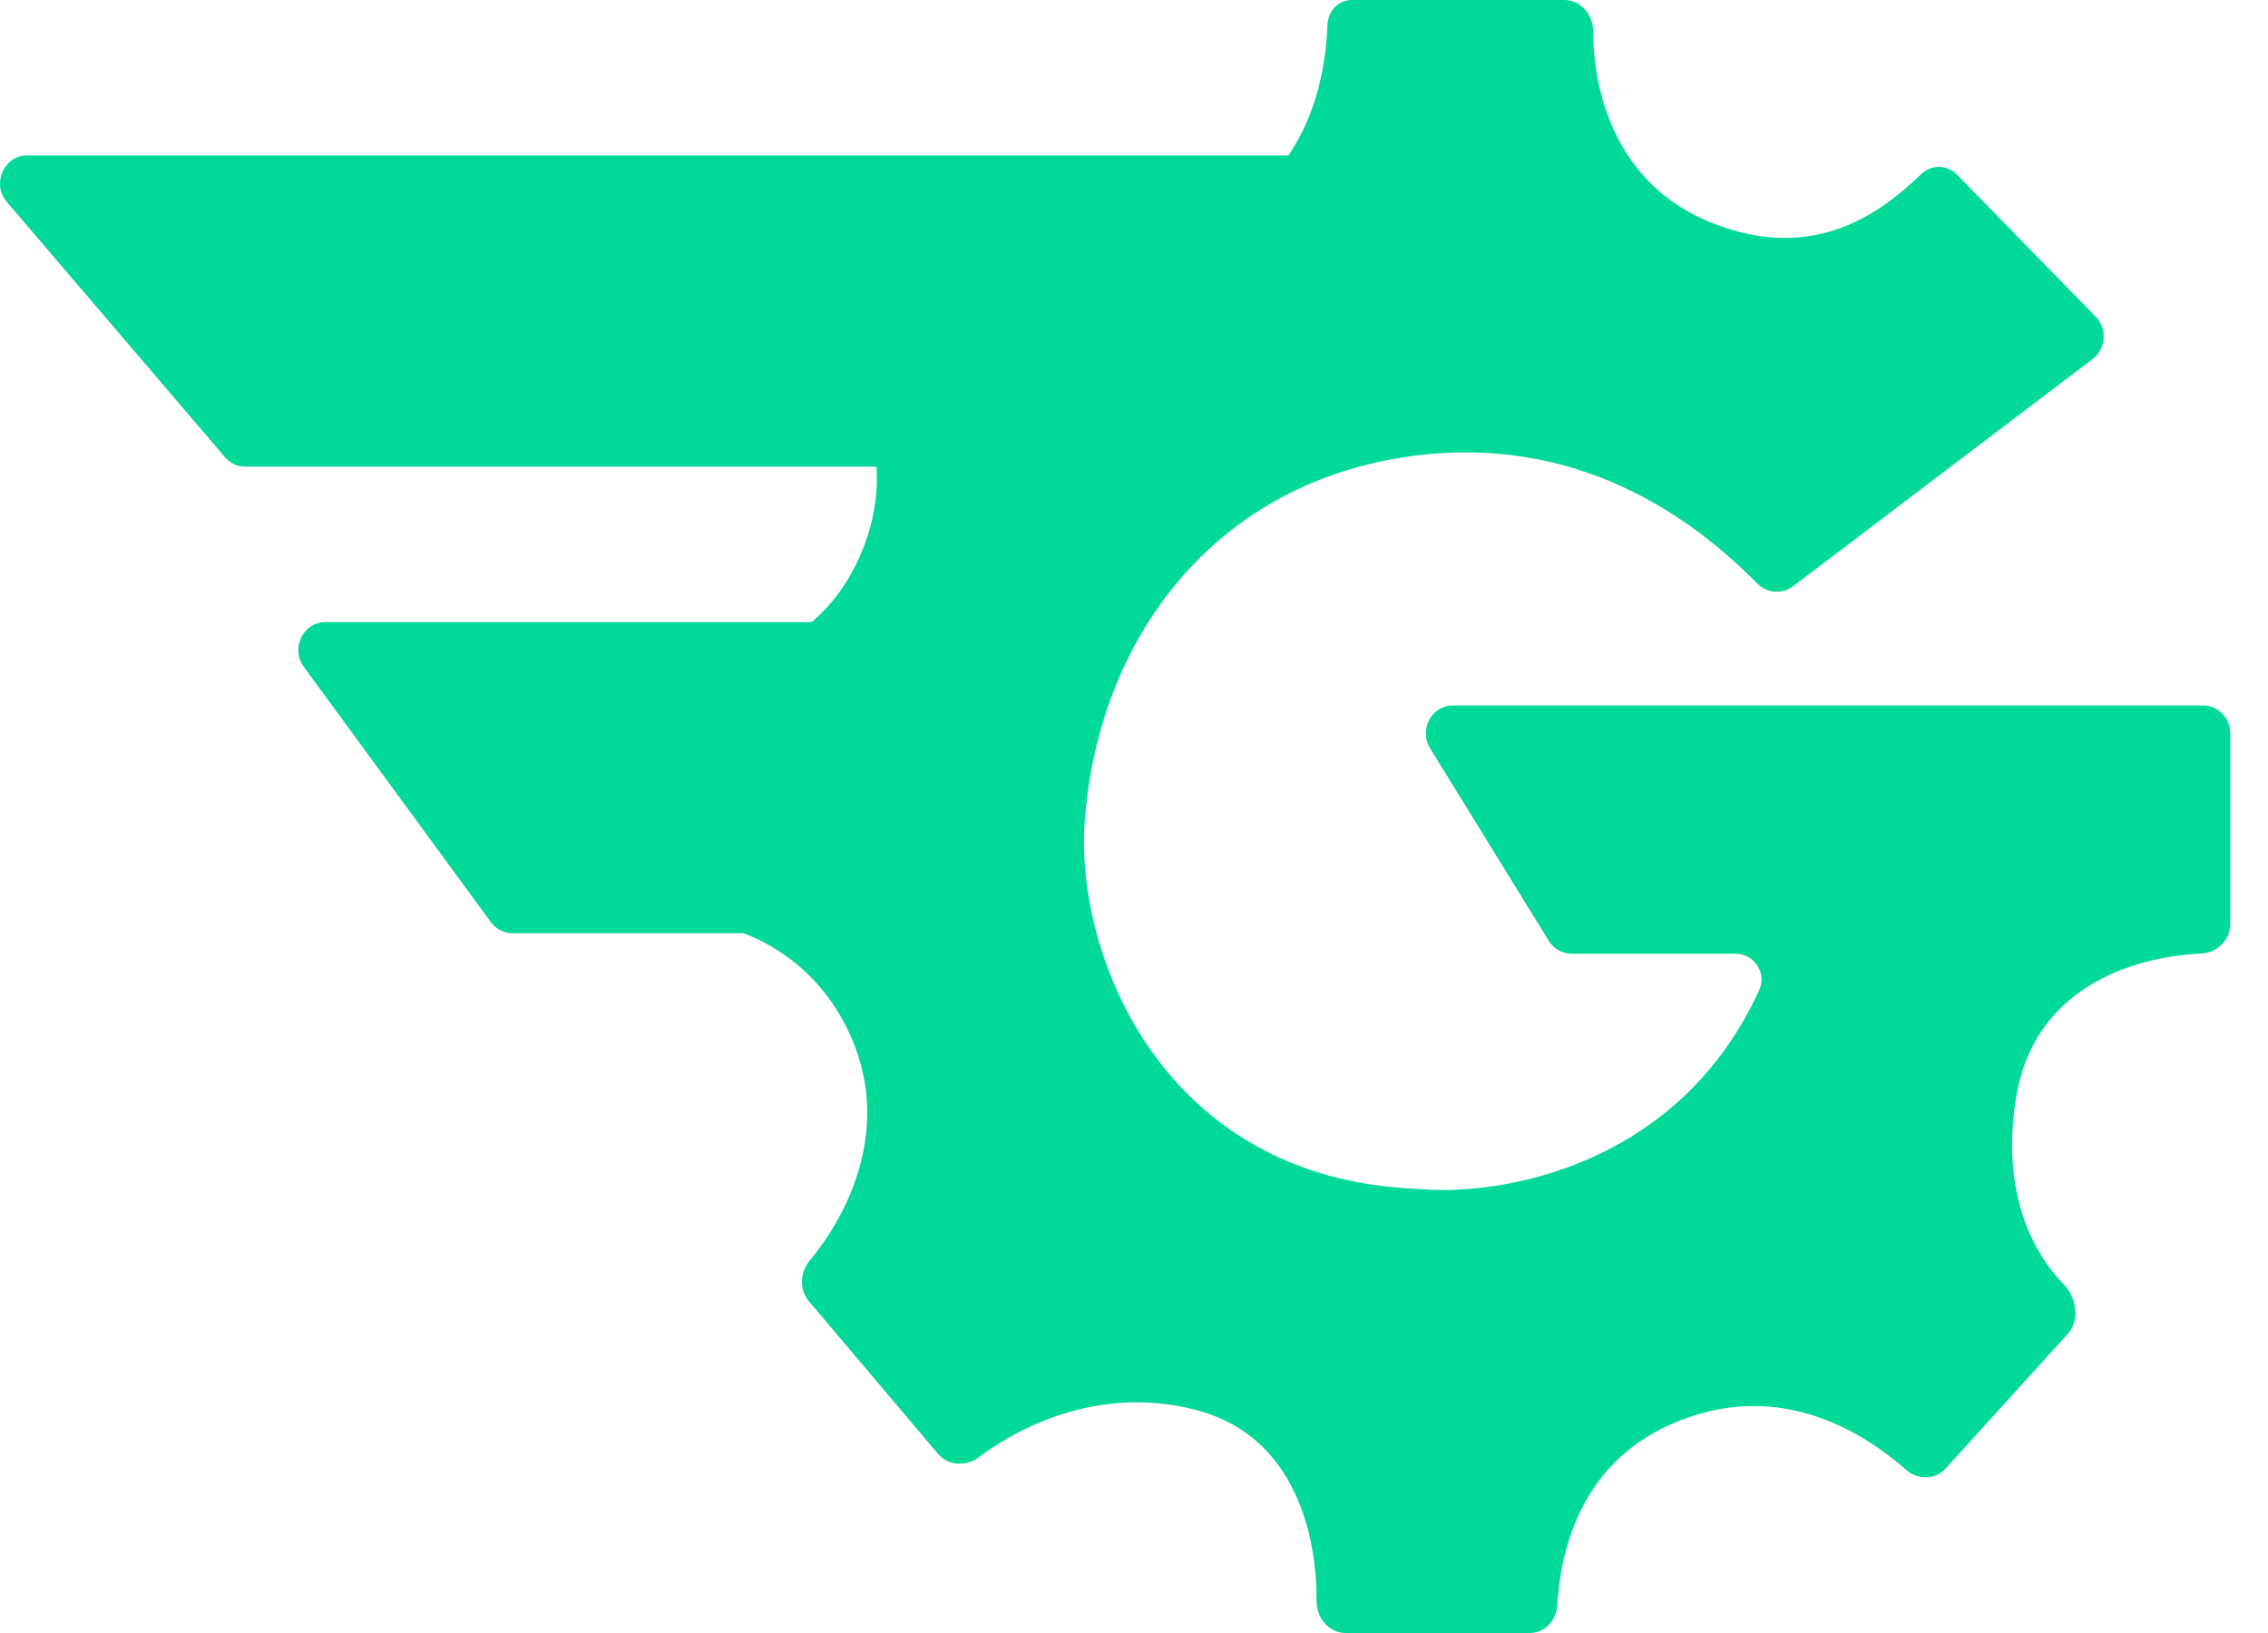 <svg width="50" height="36" viewBox="0 0 50 36" fill="none" xmlns="http://www.w3.org/2000/svg">
<path d="M34.645 21.024C34.442 21.024 34.253 20.917 34.144 20.74L31.528 16.498C31.275 16.089 31.559 15.552 32.029 15.552H48.572C48.9 15.552 49.167 15.828 49.167 16.167V20.369C49.167 20.724 48.877 21.004 48.534 21.02C46.994 21.093 44.839 21.782 44.446 24.192C44.108 26.267 44.806 27.607 45.492 28.309C45.776 28.599 45.859 29.104 45.586 29.405L42.895 32.371C42.666 32.624 42.283 32.629 42.027 32.406C40.961 31.475 39.115 30.399 36.851 31.392C34.767 32.307 34.396 34.311 34.332 35.386C34.312 35.725 34.053 36 33.724 36H29.662C29.299 36 29.021 35.667 29.024 35.292C29.036 33.834 28.541 31.69 26.443 31.104C24.379 30.528 22.563 31.38 21.581 32.124C21.305 32.333 20.907 32.319 20.681 32.052L17.83 28.683C17.615 28.429 17.639 28.044 17.852 27.788C18.756 26.705 19.774 24.628 18.566 22.464C18.013 21.473 17.189 20.877 16.393 20.572H11.292C11.106 20.572 10.933 20.482 10.821 20.328L6.699 14.702C6.402 14.296 6.682 13.715 7.173 13.715H17.896C18.411 13.273 18.853 12.656 19.129 11.808C19.302 11.275 19.355 10.763 19.323 10.286H5.396C5.225 10.286 5.072 10.21 4.959 10.078L0.15 4.451C-0.189 4.054 0.083 3.428 0.596 3.428H28.403C29.087 2.433 29.238 1.252 29.263 0.568C29.275 0.246 29.496 0 29.806 0H34.489C34.847 0 35.122 0.325 35.123 0.696C35.13 2.188 35.713 4.084 37.695 4.896C40.045 5.858 41.545 4.61 42.357 3.837C42.584 3.621 42.927 3.628 43.146 3.853L46.201 6.981C46.461 7.247 46.43 7.691 46.135 7.914L39.526 12.926C39.284 13.11 38.948 13.076 38.734 12.858C37.378 11.482 34.781 9.488 30.944 10.08C26.724 10.731 24.192 14.112 23.911 18.144C23.71 21.024 25.599 25.978 31.225 26.208C33.073 26.388 37.004 25.723 38.782 21.829C38.957 21.445 38.671 21.024 38.26 21.024H34.645Z" fill="#00D998"/>
</svg>
